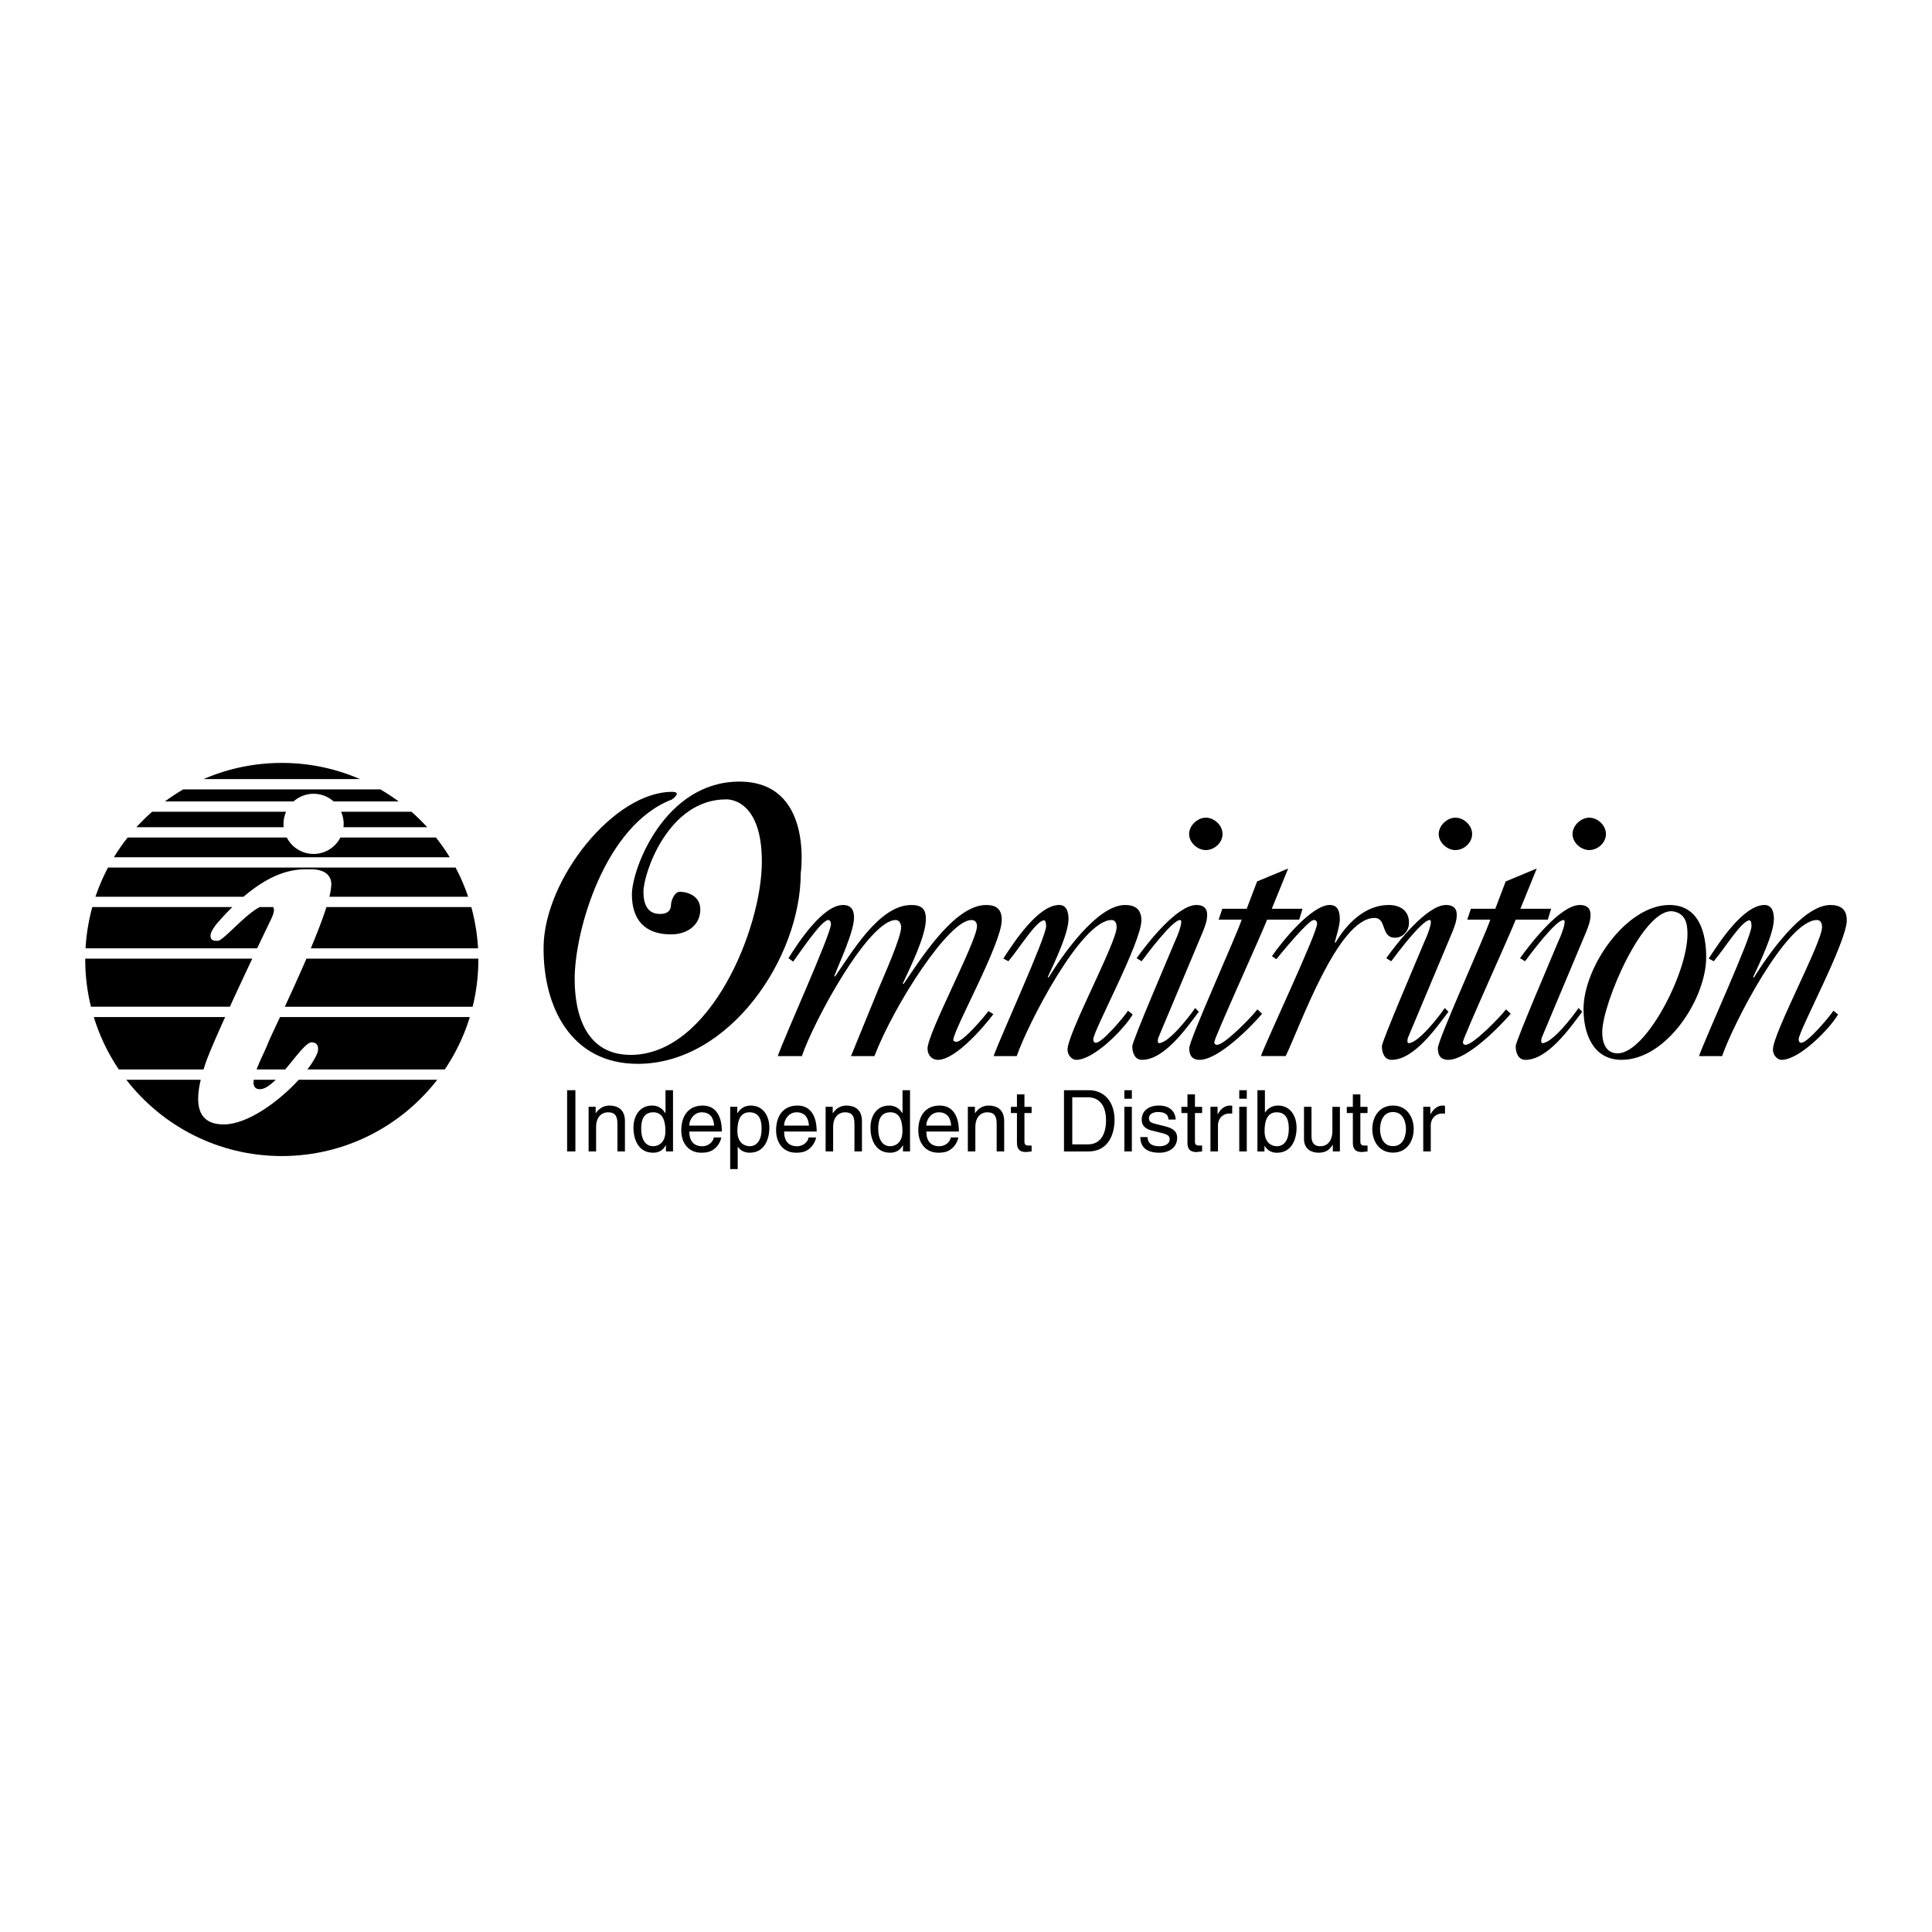<svg xmlns="http://www.w3.org/2000/svg" width="2500" height="2500" viewBox="0 0 192.756 192.756"><g fill-rule="evenodd" clip-rule="evenodd"><path fill="#fff" d="M0 0h192.756v192.756H0V0z"/><path d="M57.408 114.879h-.826v-6.109h.826v6.109zM62.35 114.879h-.749v-2.74c0-.775-.221-1.166-.953-1.166-.426 0-1.175.271-1.175 1.48v2.426h-.748v-4.451h.706v.629h.017c.162-.238.579-.756 1.345-.756.689 0 1.557.281 1.557 1.549v3.029zM67.147 114.879h-.706v-.613h-.017c-.324.604-.834.74-1.269.74-1.514 0-1.957-1.422-1.957-2.484 0-1.252.673-2.221 1.855-2.221.809 0 1.149.502 1.328.756l.017-.059v-2.229h.749v6.11z"/><path d="M65.173 114.359c.477 0 1.216-.314 1.216-1.498 0-.723-.119-1.889-1.2-1.889-1.157 0-1.217 1.098-1.217 1.668.001.979.384 1.719 1.201 1.719z" fill="#fff"/><path d="M71.962 113.482c-.026.213-.23.842-.792 1.217-.204.137-.494.307-1.208.307-1.251 0-1.991-.945-1.991-2.23 0-1.377.664-2.475 2.136-2.475 1.285 0 1.914 1.021 1.914 2.594h-3.25c0 .928.434 1.465 1.293 1.465.707 0 1.124-.545 1.149-.877h.749v-.001z"/><path d="M71.247 112.301c-.042-.689-.332-1.328-1.242-1.328-.689 0-1.234.639-1.234 1.328h2.476z" fill="#fff"/><path d="M72.854 110.428h.706v.629h.017c.179-.254.519-.756 1.328-.756 1.183 0 1.854.969 1.854 2.221 0 1.062-.442 2.484-1.957 2.484-.596 0-.986-.281-1.183-.596h-.017v2.229h-.749v-6.211h.001z"/><path d="M74.786 114.359c.816 0 1.2-.74 1.2-1.719 0-.57-.06-1.668-1.217-1.668-1.08 0-1.199 1.166-1.199 1.889-.001 1.184.739 1.498 1.216 1.498z" fill="#fff"/><path d="M81.421 113.482c-.025.213-.23.842-.791 1.217-.205.137-.494.307-1.208.307-1.251 0-1.991-.945-1.991-2.23 0-1.377.664-2.475 2.136-2.475 1.284 0 1.914 1.021 1.914 2.594h-3.25c0 .928.434 1.465 1.293 1.465.707 0 1.123-.545 1.149-.877h.748v-.001z"/><path d="M80.707 112.301c-.043-.689-.333-1.328-1.243-1.328-.689 0-1.233.639-1.233 1.328h2.476z" fill="#fff"/><path d="M85.998 114.879h-.749v-2.74c0-.775-.221-1.166-.953-1.166-.425 0-1.174.271-1.174 1.48v2.426h-.749v-4.451h.706v.629h.017c.161-.238.578-.756 1.344-.756.689 0 1.557.281 1.557 1.549v3.029h.001zM90.795 114.879h-.706v-.613h-.018c-.323.604-.833.74-1.268.74-1.515 0-1.957-1.422-1.957-2.484 0-1.252.672-2.221 1.855-2.221.808 0 1.148.502 1.327.756l.017-.059v-2.229h.749v6.11h.001z"/><path d="M88.821 114.359c.476 0 1.216-.314 1.216-1.498 0-.723-.119-1.889-1.199-1.889-1.158 0-1.217 1.098-1.217 1.668.001.979.383 1.719 1.2 1.719z" fill="#fff"/><path d="M95.61 113.482c-.025.213-.229.842-.792 1.217-.204.137-.494.307-1.208.307-1.251 0-1.991-.945-1.991-2.23 0-1.377.664-2.475 2.136-2.475 1.285 0 1.915 1.021 1.915 2.594h-3.25c0 .928.434 1.465 1.293 1.465.706 0 1.123-.545 1.149-.877h.748v-.001z"/><path d="M94.895 112.301c-.042-.689-.332-1.328-1.242-1.328-.689 0-1.233.639-1.233 1.328h2.475z" fill="#fff"/><path d="M100.186 114.879h-.748v-2.74c0-.775-.221-1.166-.953-1.166-.426 0-1.174.271-1.174 1.48v2.426h-.749v-4.451h.706v.629h.018c.16-.238.578-.756 1.344-.756.689 0 1.557.281 1.557 1.549v3.029h-.001zM102.209 111.049v2.893c0 .35.299.35.451.35h.264v.588c-.271.025-.484.059-.561.059-.74 0-.902-.418-.902-.953v-2.936h-.604v-.621h.604v-1.242h.748v1.242h.715v.621h-.715v-.001zM106.154 108.77h2.477c1.59 0 2.568 1.207 2.568 2.969 0 1.369-.594 3.141-2.604 3.141h-2.441v-6.11z"/><path d="M106.98 114.172h1.6c1.072 0 1.77-.842 1.77-2.383 0-1.539-.707-2.314-1.83-2.314h-1.539v4.697h-.001z" fill="#fff"/><path d="M112.926 114.879h-.748v-4.451h.748v4.451zM112.178 109.619v-.849h.748v.849h-.748zM116.576 111.695c-.01-.279-.111-.748-1.055-.748-.23 0-.887.076-.887.629 0 .367.23.451.809.596l.75.188c.928.23 1.25.57 1.25 1.174 0 .92-.758 1.473-1.762 1.473-1.76 0-1.889-1.021-1.914-1.557h.723c.027.348.129.91 1.184.91.535 0 1.021-.213 1.021-.707 0-.357-.246-.477-.885-.639l-.869-.211c-.621-.154-1.029-.469-1.029-1.082 0-.979.809-1.42 1.686-1.42 1.59 0 1.701 1.174 1.701 1.395h-.723v-.001zM119.221 111.049v2.893c0 .35.299.35.451.35h.264v.588c-.271.025-.484.059-.561.059-.74 0-.902-.418-.902-.953v-2.936h-.604v-.621h.604v-1.242h.748v1.242h.715v.621h-.715v-.001zM121.518 114.879h-.75v-4.451h.707v.74h.018c.297-.52.689-.867 1.25-.867.094 0 .137.008.195.025v.773h-.281c-.697 0-1.139.545-1.139 1.191v2.589zM124.391 114.879h-.75v-4.451h.75v4.451zM123.641 109.619v-.849h.75v.849h-.75zM125.453 114.879v-6.109h.748v2.221h.018a1.51 1.51 0 0 1 1.285-.689c1.182 0 1.854.969 1.854 2.221 0 1.062-.441 2.484-1.957 2.484-.756 0-1.07-.434-1.225-.682h-.018v.555h-.705v-.001z"/><path d="M127.367 110.973c-1.08 0-1.199 1.166-1.199 1.889 0 1.184.74 1.498 1.217 1.498.816 0 1.199-.74 1.199-1.719 0-.571-.061-1.668-1.217-1.668z" fill="#fff"/><path d="M132.975 114.879v-.648l-.016-.016c-.316.518-.699.791-1.414.791-.654 0-1.445-.314-1.445-1.379v-3.199h.748v2.953c0 .73.375.979.859.979.945 0 1.225-.834 1.225-1.48v-2.451h.75v4.451h-.707v-.001zM135.723 111.049v2.893c0 .35.297.35.451.35h.264v.588c-.273.025-.486.059-.562.059-.74 0-.902-.418-.902-.953v-2.936h-.604v-.621h.604v-1.242h.75v1.242h.715v.621h-.716v-.001zM138.979 110.301c1.422 0 2.068 1.199 2.068 2.348s-.646 2.348-2.068 2.348c-1.42 0-2.066-1.199-2.066-2.348s.646-2.348 2.066-2.348z"/><path d="M138.979 114.35c1.072 0 1.295-1.105 1.295-1.701s-.223-1.701-1.295-1.701c-1.07 0-1.293 1.105-1.293 1.701s.222 1.701 1.293 1.701z" fill="#fff"/><path d="M142.748 114.879h-.75v-4.451h.707v.74h.018c.297-.52.688-.867 1.25-.867.094 0 .137.008.195.025v.773h-.281c-.697 0-1.139.545-1.139 1.191v2.589zM35.912 77.729a19.551 19.551 0 0 0-7.796-1.612c-2.771 0-5.407.576-7.796 1.612h15.592zM31.287 79.197c.767 0 1.466.288 1.996.761h6.49a19.844 19.844 0 0 0-1.824-1.2H18.282c-.631.367-1.24.768-1.824 1.2h12.833a2.99 2.99 0 0 1 1.996-.761zM34.287 82.197c0 .112-.006.223-.019.332h8.352a19.718 19.718 0 0 0-1.572-1.542h-7.016c.163.37.255.779.255 1.21zM28.287 82.197c0-.431.092-.84.255-1.21H15.183c-.552.485-1.078 1-1.572 1.542h14.695a2.806 2.806 0 0 1-.019-.332zM43.493 83.558H33.96a2.999 2.999 0 0 1-5.347 0H12.738a19.554 19.554 0 0 0-1.375 1.971h33.506a19.726 19.726 0 0 0-1.376-1.971zM30.998 86.729c2.357 0 2.046 1.671 2.046 1.671a6.1 6.1 0 0 1-.183 1.071h13.846a19.473 19.473 0 0 0-1.254-2.914H10.778c-.493.93-.914 1.903-1.254 2.914h14.771c3.381-2.889 5.61-2.742 6.703-2.742zM31.01 94.614h16.684a19.574 19.574 0 0 0-.673-4.114H32.568c-.373 1.179-.931 2.617-1.558 4.114zM27.044 91.71c.329-.659.329-1.017.208-1.21h-1.34c-1.475.75-3.621 3.336-4.17 3.364-.417.021-.739-.032-.739-.514s.707-1.286.707-1.286c.509-.583.998-1.102 1.468-1.564H9.21a19.64 19.64 0 0 0-.674 4.114h17.121a592.1 592.1 0 0 1 1.387-2.904zM47.725 95.643H30.574a201.91 201.91 0 0 1-2.159 4.799h18.74a19.628 19.628 0 0 0 .57-4.799zM25.17 95.643H8.505l-.001.085c0 1.625.199 3.204.572 4.713h13.858c.744-1.625 1.543-3.33 2.236-4.798zM20.488 106.141c.287-.861 1.06-2.643 1.977-4.67H9.359a19.548 19.548 0 0 0 2.498 5.229h8.452c.058-.188.117-.376.179-.559zM27.937 101.471c-.646 1.385-1.123 2.396-1.235 2.699-.203.549-.752 1.588-1.101 2.529h2.854c1.081-1.275 2.098-2.701 2.619-2.701.942 0 .6 1.029.6 1.029-.188.486-.538 1.061-1.002 1.672h13.703a19.548 19.548 0 0 0 2.498-5.229H27.937v.001zM25.93 108.67c.47 0 1.018-.389 1.583-.943h-2.197c-.077.556.06.943.614.943z"/><path d="M29.808 107.727c-2.014 2.201-5.135 4.457-7.478 4.457-2.74 0-2.841-2.189-2.303-4.457h-7.424c3.587 4.631 9.201 7.613 15.511 7.613s11.924-2.982 15.511-7.613H29.808zM87.674 98.594c.5-1.191 2.234-5.07 2.234-6.091 0-.306-.167-.714-.533-.714-2.701 0-8.17 10.038-9.371 13.577h-2.401c.6-1.803 5.302-12.148 5.302-13.168 0-.205-.1-.408-.267-.408-.701 0-3.035 3.539-3.502 4.151l-.467-.341c.967-1.565 3.435-5.308 5.436-5.308.834 0 1.101.51 1.101 1.259 0 1.396-1.467 4.526-1.967 5.819l.066.068c1.568-2.212 4.369-7.146 7.604-7.146 1 0 1.467.34 1.467 1.395 0 1.735-1.601 4.9-2.301 6.431l.066.068c1.601-2.314 5.036-7.895 8.237-7.895 1 0 1.568.374 1.568 1.498 0 2.348-4.836 10.958-4.836 11.977 0 .137.233.17.333.17.633 0 2.801-2.518 3.168-3.062l.5.307c-1.102 1.463-3.835 4.561-5.536 4.561-.6 0-1.034-.477-1.034-1.123 0-1.564 4.935-10.719 4.935-12.216 0-.375-.199-.612-.567-.612-2.234 0-7.636 8.336-9.671 13.577h-2.334l2.77-6.774zM99.135 105.365c.635-1.838 5.236-11.842 5.236-12.964 0-.204-.033-.579-.201-.579-.766 0-2.467 2.79-3.566 4.083l-.5-.272c1.033-1.599 3.467-5.342 5.568-5.342.768 0 .934.749.934 1.395 0 1.463-1.467 4.492-2.068 5.785l.066.068c1.334-2.144 4.836-7.248 7.637-7.248 1.035 0 1.635.442 1.635 1.531 0 2.178-4.803 11.025-4.803 11.875 0 .172.068.342.268.342.633 0 2.834-2.621 3.201-3.199l.467.375c-.867 1.463-3.867 4.525-5.635 4.525-.467 0-.867-.512-.867-1.021 0-1.633 4.902-10.685 4.902-12.216 0-.306-.102-.714-.502-.714-3.033 0-8.369 10.379-9.469 13.577h-2.303v-.001z"/><path d="M113.402 95.599c1.066-1.497 4.035-5.308 5.969-5.308.635 0 1.068.272 1.068.987 0 .612-.234 1.191-.467 1.77l-4.402 10.48c-.033.068-.133.545.066.545.967 0 3.035-2.654 3.602-3.504l.367.373c-1.234 1.635-3.436 4.799-5.67 4.799-.732 0-.967-.748-.967-1.361 0-.51 3.734-9.188 4.236-10.413.199-.409.934-2.178.533-2.178-.768 0-3.336 3.437-3.836 4.117l-.499-.307zM118.639 83.213c0-.851.834-1.634 1.666-1.634.834 0 1.668.749 1.668 1.634 0 .885-.834 1.599-1.668 1.599-.832 0-1.666-.749-1.666-1.599z"/><path d="M121.584 91.754l.367-1.089h2.434l1.035-2.722 3.102-1.293-1.635 4.015h3.068l-.334 1.089h-3.201c-.5 1.328-5.27 11.809-5.27 12.217 0 .17.1.271.268.271.768 0 3.502-2.824 4.035-3.539l.467.443c-1.168 1.361-4.369 4.594-6.236 4.594-.768 0-1.033-.477-1.033-1.158 0-.85 4.668-11.126 5.234-12.828h-2.301z"/><path d="M125.801 105.365c.635-1.734 5.604-12.25 5.604-13.203 0-.238-.102-.374-.334-.374-.533 0-3.234 3.3-3.734 3.913l-.434-.307c1-1.463 3.967-5.104 5.768-5.104.867 0 1.002.749 1.002 1.463 0 .579-.367 1.736-.5 2.246l.066.068c1.1-1.905 2.967-3.777 5.301-3.777 1.135 0 2.035.544 2.035 1.769 0 .817-.6 1.498-1.4 1.498-1.434 0-.801-1.974-2.035-1.974-3.668 0-7.436 10.855-8.869 13.781h-2.47v.001z"/><path d="M138.305 95.599c1.066-1.497 4.035-5.308 5.969-5.308.635 0 1.068.272 1.068.987 0 .612-.234 1.191-.467 1.77l-4.402 10.48c-.033.068-.133.545.066.545.967 0 3.035-2.654 3.602-3.504l.367.373c-1.234 1.635-3.436 4.799-5.67 4.799-.732 0-.967-.748-.967-1.361 0-.51 3.736-9.188 4.236-10.413.199-.409.934-2.178.533-2.178-.768 0-3.334 3.437-3.836 4.117l-.499-.307zM143.541 83.213c0-.851.834-1.634 1.666-1.634.834 0 1.668.749 1.668 1.634 0 .885-.834 1.599-1.668 1.599-.832 0-1.666-.749-1.666-1.599z"/><path d="M146.387 91.754l.367-1.089h2.434l1.033-2.722 3.102-1.293-1.633 4.015h3.068l-.334 1.089h-3.201c-.5 1.328-5.27 11.809-5.27 12.217 0 .17.1.271.268.271.766 0 3.5-2.824 4.035-3.539l.467.443c-1.168 1.361-4.369 4.594-6.236 4.594-.768 0-1.033-.477-1.033-1.158 0-.85 4.668-11.126 5.234-12.828h-2.301z"/><path d="M151.654 95.599c1.066-1.497 4.035-5.308 5.969-5.308.635 0 1.066.272 1.066.987 0 .612-.232 1.191-.467 1.77l-4.4 10.48c-.033.068-.135.545.066.545.967 0 3.035-2.654 3.602-3.504l.367.373c-1.234 1.635-3.436 4.799-5.67 4.799-.732 0-.967-.748-.967-1.361 0-.51 3.734-9.188 4.234-10.413.201-.409.934-2.178.535-2.178-.768 0-3.336 3.437-3.836 4.117l-.499-.307zM156.891 83.213c0-.851.832-1.634 1.666-1.634s1.668.749 1.668 1.634c0 .885-.834 1.599-1.668 1.599s-1.666-.749-1.666-1.599z"/><path d="M157.988 100.67c0-4.152 4.234-10.379 8.57-10.379 2.936 0 3.668 2.756 3.668 5.206 0 4.151-3.969 10.243-8.436 10.243-2.835 0-3.802-2.586-3.802-5.07z"/><path d="M161.391 105.094c2.801 0 6.969-7.963 6.969-11.91 0-1.055-.199-2.008-1.367-2.246-2.969-.579-7.137 9.188-7.137 12.047-.001 1.054.367 2.109 1.535 2.109z" fill="#fff"/><path d="M169.512 105.365c.635-1.838 5.236-11.842 5.236-12.964 0-.204-.033-.579-.199-.579-.768 0-2.469 2.79-3.568 4.083l-.5-.272c1.033-1.599 3.467-5.342 5.568-5.342.768 0 .934.749.934 1.395 0 1.463-1.467 4.492-2.068 5.785l.068.068c1.332-2.144 4.834-7.248 7.637-7.248 1.033 0 1.633.442 1.633 1.531 0 2.178-4.801 11.025-4.801 11.875 0 .172.066.342.266.342.633 0 2.834-2.621 3.201-3.199l.467.375c-.867 1.463-3.867 4.525-5.635 4.525-.467 0-.867-.512-.867-1.021 0-1.633 4.902-10.685 4.902-12.216 0-.306-.102-.714-.5-.714-3.035 0-8.371 10.379-9.471 13.577h-2.303v-.001zM67.028 79.771c-6.675 2.549-9.693 13.061-9.693 17.903 0 3.742 1.25 7.572 5.586 7.572 7.962 0 13.09-12.642 13.09-19.277 0-6.47-3.571-6.215-3.571-6.215-5.761 0-8.242 7.355-8.242 9.217s.886 2.216 1.684 2.216 1.063-.443 1.063-.887c0-.443.355-1.329.886-1.329.532 0 2.039.266 2.039 1.772 0 1.507-1.241 2.481-2.925 2.481-2.57 0-3.899-1.418-3.899-3.988 0-2.57 3.279-11.255 10.724-11.255s6.12 9.143 6.12 9.143c0 8.422-7.088 19.015-16.259 19.015-6.628 0-9.461-5.635-9.397-11.674.072-6.743 7.059-15.558 12.908-15.46.929.044-.114.766-.114.766z"/></g></svg>